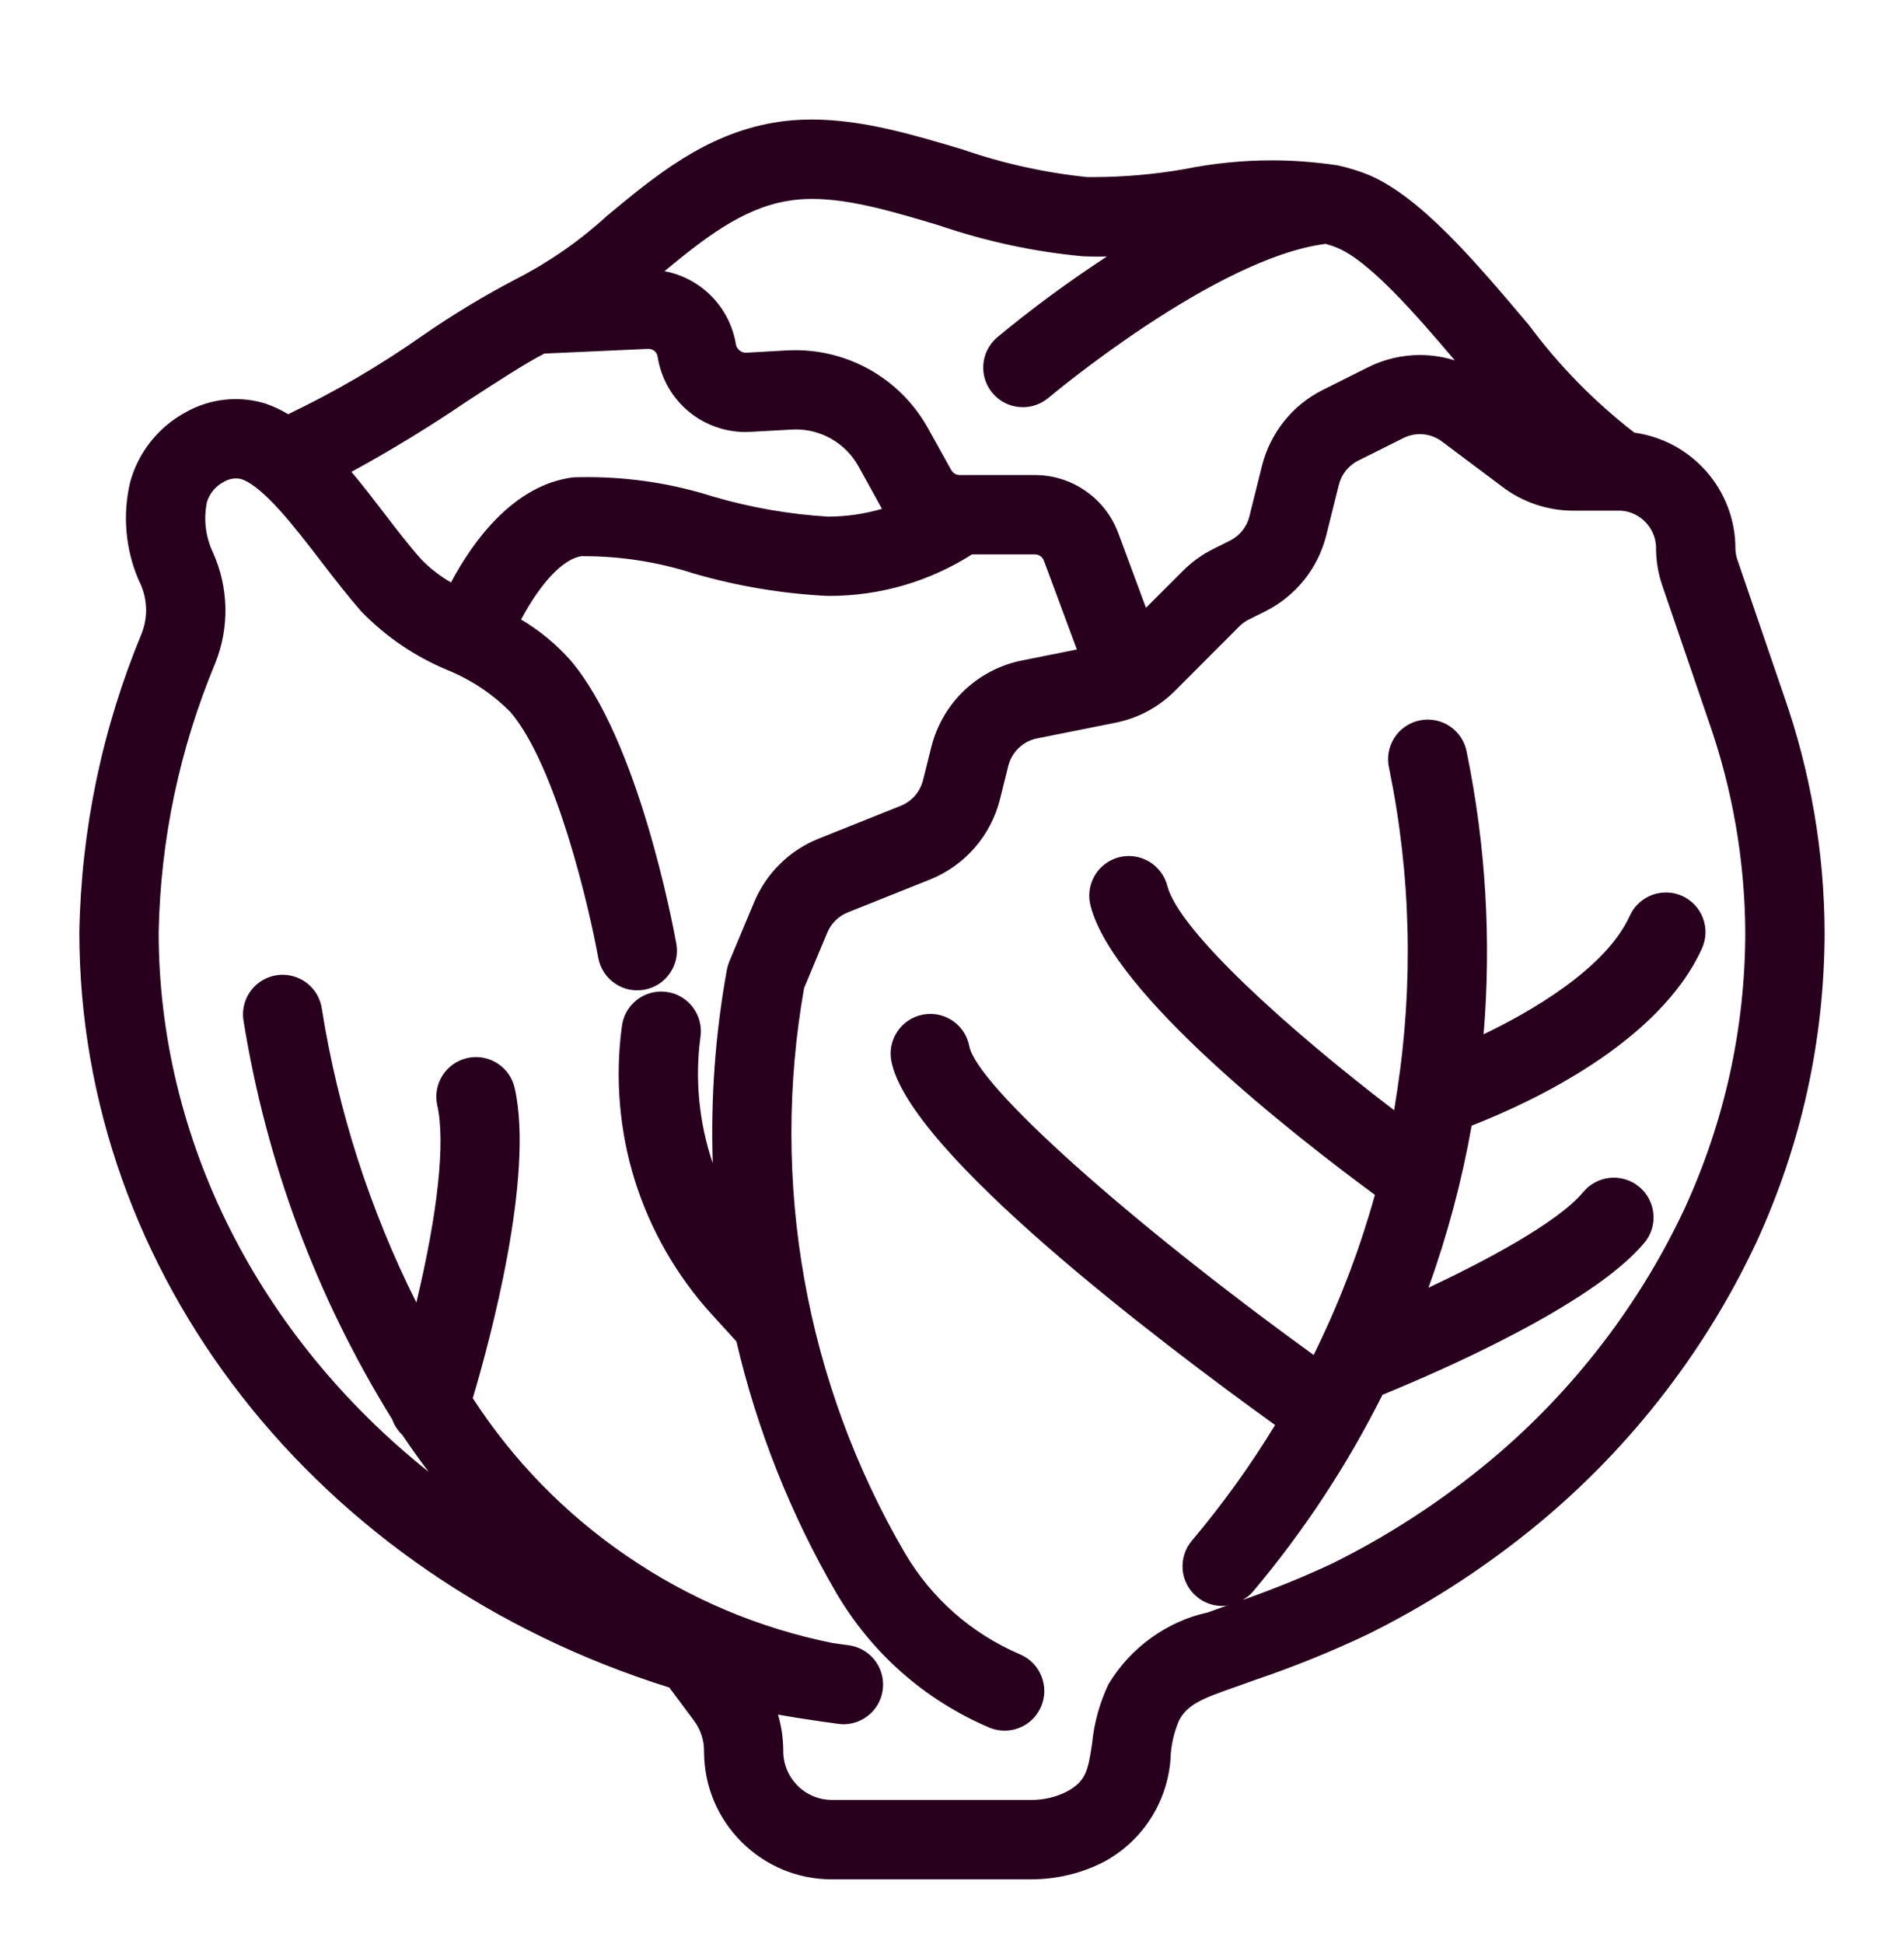 <?xml version="1.0" encoding="UTF-8"?> <svg xmlns="http://www.w3.org/2000/svg" xmlns:xlink="http://www.w3.org/1999/xlink" version="1.1" id="Layer_1" x="0px" y="0px" viewBox="0 0 48 49" style="enable-background:new 0 0 48 49;" xml:space="preserve"> <style type="text/css"> .st0{fill:#28001E;} </style> <path class="st0" d="M44.974,17.538L43.797,14.1c-0.029-0.087-0.045-0.178-0.047-0.271c0.002-0.72-0.263-1.42-0.747-1.963 c-0.468-0.525-1.105-0.865-1.8-0.961c-1.01-0.781-1.907-1.697-2.668-2.723c-1.338-1.584-2.71-3.208-4.02-3.769 c-0.242-0.099-0.491-0.177-0.743-0.234l-0.007-0.002l-0.052-0.011C33.145,4.082,32.6,4.042,32.06,4.042 c-0.734,0-1.471,0.074-2.19,0.219c-0.766,0.135-1.554,0.203-2.337,0.203l-0.126-0.001c-1.049-0.107-2.108-0.339-3.126-0.691 c-1.252-0.375-2.537-0.76-3.82-0.76c-0.335,0-0.661,0.027-0.968,0.081c-1.729,0.303-2.981,1.343-4.192,2.348 c-0.685,0.627-1.441,1.154-2.257,1.574c-0.838,0.437-1.635,0.919-2.391,1.443c-1.07,0.752-2.209,1.418-3.388,1.982 c-0.181-0.109-0.373-0.199-0.573-0.268c-0.25-0.076-0.499-0.113-0.75-0.113c-0.095,0-0.19,0.005-0.284,0.016 c-0.346,0.039-0.675,0.145-0.979,0.317c-0.339,0.183-0.637,0.432-0.88,0.738s-0.418,0.653-0.52,1.03 c-0.193,0.819-0.116,1.687,0.213,2.452c0.113,0.22,0.174,0.439,0.188,0.668c0.014,0.229-0.02,0.454-0.101,0.669 C2.581,18.347,2.049,20.886,2,23.49c0,8.616,5.974,16.258,14.873,19.044l0.626,0.84c0.166,0.221,0.254,0.495,0.25,0.771 c0.001,0.864,0.336,1.672,0.944,2.28c0.608,0.608,1.416,0.943,2.276,0.944h5.005c0,0,0.001,0,0.001,0 c0.68,0,1.317-0.158,1.883-0.456c0.491-0.272,0.902-0.665,1.191-1.141c0.289-0.475,0.451-1.021,0.467-1.577 c0.023-0.276,0.092-0.558,0.205-0.825c0.202-0.393,0.559-0.55,1.383-0.836l0.52-0.185c0.966-0.327,1.927-0.715,2.852-1.153 c1.438-0.712,2.798-1.58,4.047-2.581c2.439-1.948,4.429-4.472,5.754-7.299c1.137-2.471,1.716-5.102,1.722-7.821 C45.99,21.461,45.645,19.457,44.974,17.538z M31.58,40.125c1.282-1.521,2.383-3.192,3.273-4.97c1.323-0.539,5.274-2.239,6.601-3.83 c0.085-0.101,0.148-0.217,0.187-0.343c0.039-0.126,0.053-0.257,0.041-0.388c-0.012-0.131-0.049-0.257-0.11-0.374 c-0.061-0.117-0.143-0.219-0.245-0.304c-0.102-0.085-0.217-0.148-0.343-0.187c-0.096-0.03-0.197-0.046-0.298-0.046 c-0.03,0-0.06,0.001-0.09,0.004c-0.132,0.012-0.258,0.049-0.375,0.11c-0.117,0.061-0.219,0.144-0.304,0.245 c-0.662,0.794-2.547,1.775-3.905,2.415c0.478-1.326,0.843-2.697,1.088-4.085c1.484-0.579,4.722-2.077,5.807-4.467 c0.11-0.243,0.118-0.514,0.025-0.763c-0.093-0.249-0.278-0.447-0.52-0.558c-0.121-0.055-0.249-0.085-0.382-0.089 c-0.002,0-0.004,0-0.005,0c-0.151,0-0.268,0.022-0.38,0.064c-0.124,0.047-0.235,0.116-0.332,0.207 c-0.096,0.09-0.173,0.197-0.227,0.318c-0.614,1.352-2.557,2.445-3.684,2.985c0.197-2.377,0.055-4.765-0.424-7.104 c-0.02-0.124-0.068-0.249-0.14-0.364c-0.073-0.115-0.166-0.212-0.277-0.288c-0.111-0.077-0.235-0.129-0.368-0.156 c-0.066-0.013-0.133-0.02-0.2-0.02c-0.067,0-0.135,0.007-0.2,0.02c-0.132,0.027-0.256,0.08-0.368,0.157 c-0.112,0.077-0.205,0.174-0.277,0.289c-0.072,0.114-0.12,0.24-0.142,0.373c-0.022,0.134-0.016,0.269,0.016,0.4 c0.549,2.68,0.616,5.42,0.198,8.134l-0.001,0.008l-0.009,0.056l-0.017,0.108c-0.016,0.101-0.031,0.201-0.047,0.301 c-2.684-2.047-5.419-4.523-5.716-5.648c-0.031-0.125-0.087-0.245-0.167-0.353c-0.08-0.107-0.178-0.196-0.293-0.265 c-0.115-0.068-0.24-0.112-0.372-0.131c-0.046-0.006-0.092-0.01-0.138-0.01c-0.086,0-0.172,0.011-0.256,0.033 c-0.13,0.034-0.249,0.093-0.354,0.174c-0.106,0.081-0.193,0.181-0.259,0.298c-0.066,0.116-0.108,0.242-0.124,0.375 c-0.016,0.132-0.006,0.265,0.031,0.393c0.586,2.216,5.097,5.746,7.164,7.268c-0.367,1.319-0.854,2.61-1.451,3.841l-0.089,0.184 c-0.002,0.003-0.003,0.006-0.005,0.01c-4.702-3.403-8.493-6.799-8.681-7.784c-0.05-0.262-0.199-0.49-0.42-0.64 c-0.167-0.113-0.361-0.173-0.563-0.173c-0.062,0-0.125,0.006-0.186,0.018c-0.262,0.05-0.49,0.199-0.64,0.42 c-0.15,0.221-0.206,0.487-0.156,0.749c0.434,2.289,6.762,7.078,9.674,9.176c-0.622,1.022-1.327,2.001-2.097,2.914 c-0.085,0.101-0.149,0.216-0.189,0.342s-0.055,0.256-0.044,0.388c0.011,0.132,0.048,0.258,0.108,0.375 c0.06,0.117,0.142,0.22,0.243,0.305c0.101,0.085,0.216,0.148,0.341,0.189c0.099,0.031,0.201,0.047,0.304,0.047 c0.028,0,0.056-0.001,0.084-0.004c0.037-0.003,0.069-0.023,0.104-0.03c-0.015,0.005-0.031,0.012-0.046,0.017l-0.511,0.182 c-0.497,0.107-0.986,0.325-1.424,0.641c-0.438,0.316-0.8,0.711-1.077,1.174c-0.226,0.486-0.36,0.978-0.409,1.485 c-0.103,0.697-0.163,0.955-0.63,1.21c-0.27,0.139-0.579,0.214-0.889,0.214l-5.047,0c-0.162-0.001-0.322-0.034-0.472-0.098 c-0.151-0.064-0.285-0.156-0.399-0.274c-0.114-0.117-0.203-0.254-0.263-0.406c-0.06-0.152-0.089-0.313-0.086-0.476 c-0.003-0.309-0.047-0.608-0.132-0.896c0.312,0.056,0.652,0.11,1.04,0.165c0.057,0.012,0.083,0.015,0.108,0.016l0.161,0.022 c0.081,0.012,0.161,0.024,0.243,0.033c0.037,0.005,0.076,0.007,0.115,0.007c0.26-0.007,0.497-0.107,0.678-0.282 c0.18-0.174,0.288-0.408,0.302-0.659c0.015-0.25-0.064-0.495-0.222-0.69c-0.158-0.195-0.382-0.322-0.63-0.358 c-0.091-0.011-0.174-0.023-0.257-0.035l-0.163-0.023c-1.862-0.376-3.616-1.117-5.196-2.2c-1.549-1.062-2.852-2.397-3.874-3.971 c0.418-1.405,1.559-5.592,1.057-7.817c-0.059-0.26-0.215-0.483-0.441-0.626c-0.16-0.101-0.345-0.155-0.535-0.155 c-0.074,0-0.147,0.008-0.219,0.024c-0.261,0.059-0.483,0.215-0.626,0.441c-0.143,0.226-0.189,0.494-0.131,0.754 c0.208,0.917,0.015,2.706-0.528,4.967c-1.168-2.329-1.968-4.812-2.38-7.39c-0.015-0.122-0.056-0.247-0.12-0.362 c-0.065-0.115-0.15-0.214-0.254-0.296c-0.104-0.082-0.221-0.141-0.348-0.176c-0.087-0.024-0.178-0.037-0.268-0.037 c-0.04,0-0.081,0.002-0.121,0.007c-0.131,0.016-0.255,0.057-0.371,0.122c-0.115,0.065-0.214,0.15-0.296,0.254 c-0.081,0.104-0.141,0.221-0.176,0.348c-0.035,0.127-0.045,0.258-0.029,0.389c0.576,3.604,1.839,6.995,3.756,10.09 c0.053,0.148,0.14,0.281,0.254,0.389c0.211,0.316,0.432,0.626,0.663,0.929C6.512,33.673,4,28.712,4,23.495 c0.046-2.339,0.527-4.624,1.43-6.788c0.179-0.45,0.263-0.92,0.252-1.399s-0.116-0.945-0.313-1.382 c-0.187-0.395-0.241-0.843-0.153-1.267c0.027-0.096,0.08-0.199,0.153-0.29c0.073-0.091,0.162-0.164,0.266-0.219 c0.103-0.062,0.206-0.091,0.311-0.091c0.046,0,0.091,0.005,0.135,0.016c0.563,0.187,1.362,1.227,2.003,2.062 c0.348,0.452,0.688,0.891,1.029,1.281c0.623,0.637,1.344,1.126,2.153,1.465c0.608,0.246,1.148,0.606,1.607,1.07 c1.143,1.344,1.983,4.926,2.209,6.191c0.05,0.263,0.197,0.489,0.415,0.64c0.168,0.116,0.364,0.177,0.568,0.177 c0.058,0,0.117-0.005,0.175-0.015c0.261-0.046,0.489-0.191,0.642-0.408c0.153-0.216,0.213-0.479,0.17-0.741 c-0.095-0.525-0.968-5.154-2.668-7.152c-0.364-0.41-0.782-0.754-1.248-1.03c0.507-0.948,1.074-1.54,1.538-1.598l0.039,0.002 c0.942,0,1.874,0.146,2.771,0.434c1.102,0.321,2.235,0.511,3.375,0.567l0.006,0l0.045,0c1.277,0,2.518-0.362,3.594-1.046h1.584 c0.05,0,0.098,0.015,0.139,0.043c0.041,0.028,0.072,0.068,0.09,0.115l0.831,2.238l-1.393,0.279 c-0.546,0.111-1.046,0.373-1.449,0.756c-0.402,0.384-0.687,0.872-0.824,1.411l-0.213,0.851c-0.036,0.143-0.106,0.277-0.203,0.389 c-0.097,0.111-0.221,0.199-0.358,0.254l-2.077,0.831c-0.364,0.147-0.689,0.36-0.968,0.635c-0.279,0.275-0.497,0.597-0.649,0.958 l-0.628,1.5c-0.027,0.067-0.047,0.135-0.061,0.204c-0.293,1.612-0.412,3.248-0.357,4.882c-0.344-1.018-0.454-2.112-0.31-3.181 c0.02-0.128,0.013-0.26-0.019-0.39c-0.032-0.13-0.09-0.25-0.17-0.357c-0.08-0.107-0.179-0.195-0.294-0.263 c-0.115-0.068-0.241-0.111-0.373-0.128c-0.044-0.006-0.088-0.009-0.133-0.009c-0.088,0-0.176,0.012-0.262,0.035 c-0.129,0.035-0.248,0.094-0.353,0.176c-0.105,0.082-0.192,0.183-0.257,0.299c-0.065,0.116-0.106,0.243-0.121,0.376 c-0.174,1.289-0.061,2.632,0.329,3.878c0.39,1.246,1.062,2.415,1.943,3.378l0.617,0.677c0.52,2.228,1.367,4.361,2.518,6.339 c0.896,1.523,2.227,2.696,3.85,3.391c0.125,0.053,0.257,0.08,0.393,0.08c0.128,0,0.254-0.024,0.373-0.072 c0.248-0.099,0.442-0.29,0.547-0.535c0.105-0.246,0.108-0.518,0.008-0.766C26.156,42,25.966,41.805,25.72,41.7 c-1.227-0.524-2.233-1.409-2.91-2.559c-2.502-4.29-3.403-9.345-2.539-14.236l0.585-1.399c0.098-0.233,0.282-0.414,0.517-0.509 l2.076-0.83c0.429-0.173,0.817-0.448,1.121-0.797c0.304-0.348,0.525-0.769,0.638-1.217l0.212-0.852 c0.044-0.172,0.135-0.328,0.264-0.45c0.129-0.123,0.29-0.206,0.464-0.24l1.974-0.395c0.571-0.114,1.09-0.392,1.5-0.804l1.612-1.615 c0.072-0.073,0.154-0.133,0.244-0.179l0.421-0.21c0.377-0.188,0.714-0.461,0.978-0.789c0.263-0.328,0.456-0.717,0.558-1.125 l0.318-1.275c0.032-0.13,0.094-0.255,0.178-0.359s0.192-0.192,0.312-0.251l1.134-0.566c0.13-0.066,0.275-0.1,0.419-0.1 c0.028,0,0.055,0.001,0.083,0.004c0.173,0.016,0.338,0.079,0.476,0.184l1.526,1.144c0.503,0.381,1.129,0.593,1.761,0.597h1.221 c0.238,0.013,0.47,0.123,0.64,0.31c0.169,0.187,0.257,0.428,0.246,0.68c0.007,0.309,0.057,0.598,0.15,0.875l1.183,3.459 c0.598,1.71,0.906,3.493,0.917,5.302c-0.005,2.425-0.522,4.773-1.537,6.978c-1.195,2.547-2.99,4.823-5.19,6.579 c-1.137,0.912-2.375,1.703-3.68,2.35c-0.733,0.345-1.496,0.651-2.266,0.924C31.42,40.271,31.509,40.209,31.58,40.125z M25.121,8.518 c-0.201,0.183-0.316,0.423-0.332,0.683c-0.016,0.26,0.067,0.512,0.235,0.71c0.168,0.198,0.403,0.322,0.662,0.348 c0.034,0.003,0.067,0.005,0.1,0.005c0.223,0,0.443-0.076,0.618-0.214c0.05-0.042,4.231-3.555,7.017-3.903 c0.105,0.029,0.209,0.064,0.309,0.107c0.791,0.338,1.91,1.606,2.947,2.83c-0.2-0.063-0.407-0.105-0.619-0.124 c-0.087-0.008-0.175-0.012-0.262-0.012c-0.455,0-0.909,0.108-1.315,0.313L33.35,9.827c-0.382,0.191-0.711,0.456-0.977,0.789 c-0.263,0.328-0.456,0.717-0.558,1.125l-0.318,1.275c-0.032,0.131-0.094,0.255-0.178,0.359c-0.084,0.105-0.192,0.192-0.312,0.252 l-0.423,0.211c-0.283,0.142-0.54,0.327-0.763,0.551l-0.931,0.93l-0.699-1.885c-0.161-0.431-0.446-0.797-0.823-1.059 c-0.377-0.262-0.819-0.401-1.279-0.402h-1.897c-0.043,0-0.086-0.012-0.123-0.034c-0.037-0.022-0.068-0.054-0.089-0.092l-0.586-1.055 c-0.349-0.626-0.864-1.141-1.491-1.488c-0.566-0.313-1.206-0.478-1.853-0.478c-0.067,0-0.133,0.002-0.2,0.005l-1.043,0.059 c-0.061,0-0.118-0.02-0.163-0.057c-0.048-0.038-0.08-0.093-0.091-0.153C18.465,8.14,18.181,7.648,17.754,7.3 c-0.291-0.237-0.636-0.397-1.001-0.466c0.997-0.823,1.95-1.571,3.085-1.767c0.199-0.035,0.413-0.053,0.637-0.053 c0.969,0,2.052,0.324,3.199,0.667c1.185,0.405,2.402,0.666,3.633,0.78c0.138,0.005,0.261,0.007,0.384,0.007 c0.071,0,0.142-0.001,0.214-0.002C26.939,7.096,26.005,7.784,25.121,8.518z M16.335,8.794c0.072,0,0.122,0.018,0.162,0.051 c0.045,0.037,0.075,0.089,0.082,0.147c0.088,0.556,0.374,1.052,0.808,1.401c0.397,0.32,0.896,0.496,1.406,0.496 c0.043,0,0.086-0.001,0.128-0.004l1.042-0.058c0.033-0.002,0.067-0.003,0.1-0.003c0.305,0,0.608,0.078,0.875,0.226 c0.298,0.165,0.542,0.41,0.707,0.708l0.584,1.058c0.002,0.003,0.004,0.006,0.006,0.009c-0.442,0.13-0.899,0.196-1.362,0.196 c-0.965-0.057-1.939-0.226-2.881-0.501c-1.026-0.327-2.098-0.494-3.181-0.494c-0.12,0-0.24,0.002-0.36,0.006 c-1.526,0.191-2.551,1.651-3.082,2.648c-0.281-0.162-0.537-0.361-0.763-0.596c-0.302-0.342-0.61-0.742-0.935-1.166 c-0.249-0.325-0.525-0.685-0.811-1.025c0.991-0.54,1.964-1.134,2.896-1.767c0.735-0.479,1.499-0.976,1.968-1.214l2.607-0.118 C16.332,8.794,16.333,8.794,16.335,8.794z"></path> </svg> 